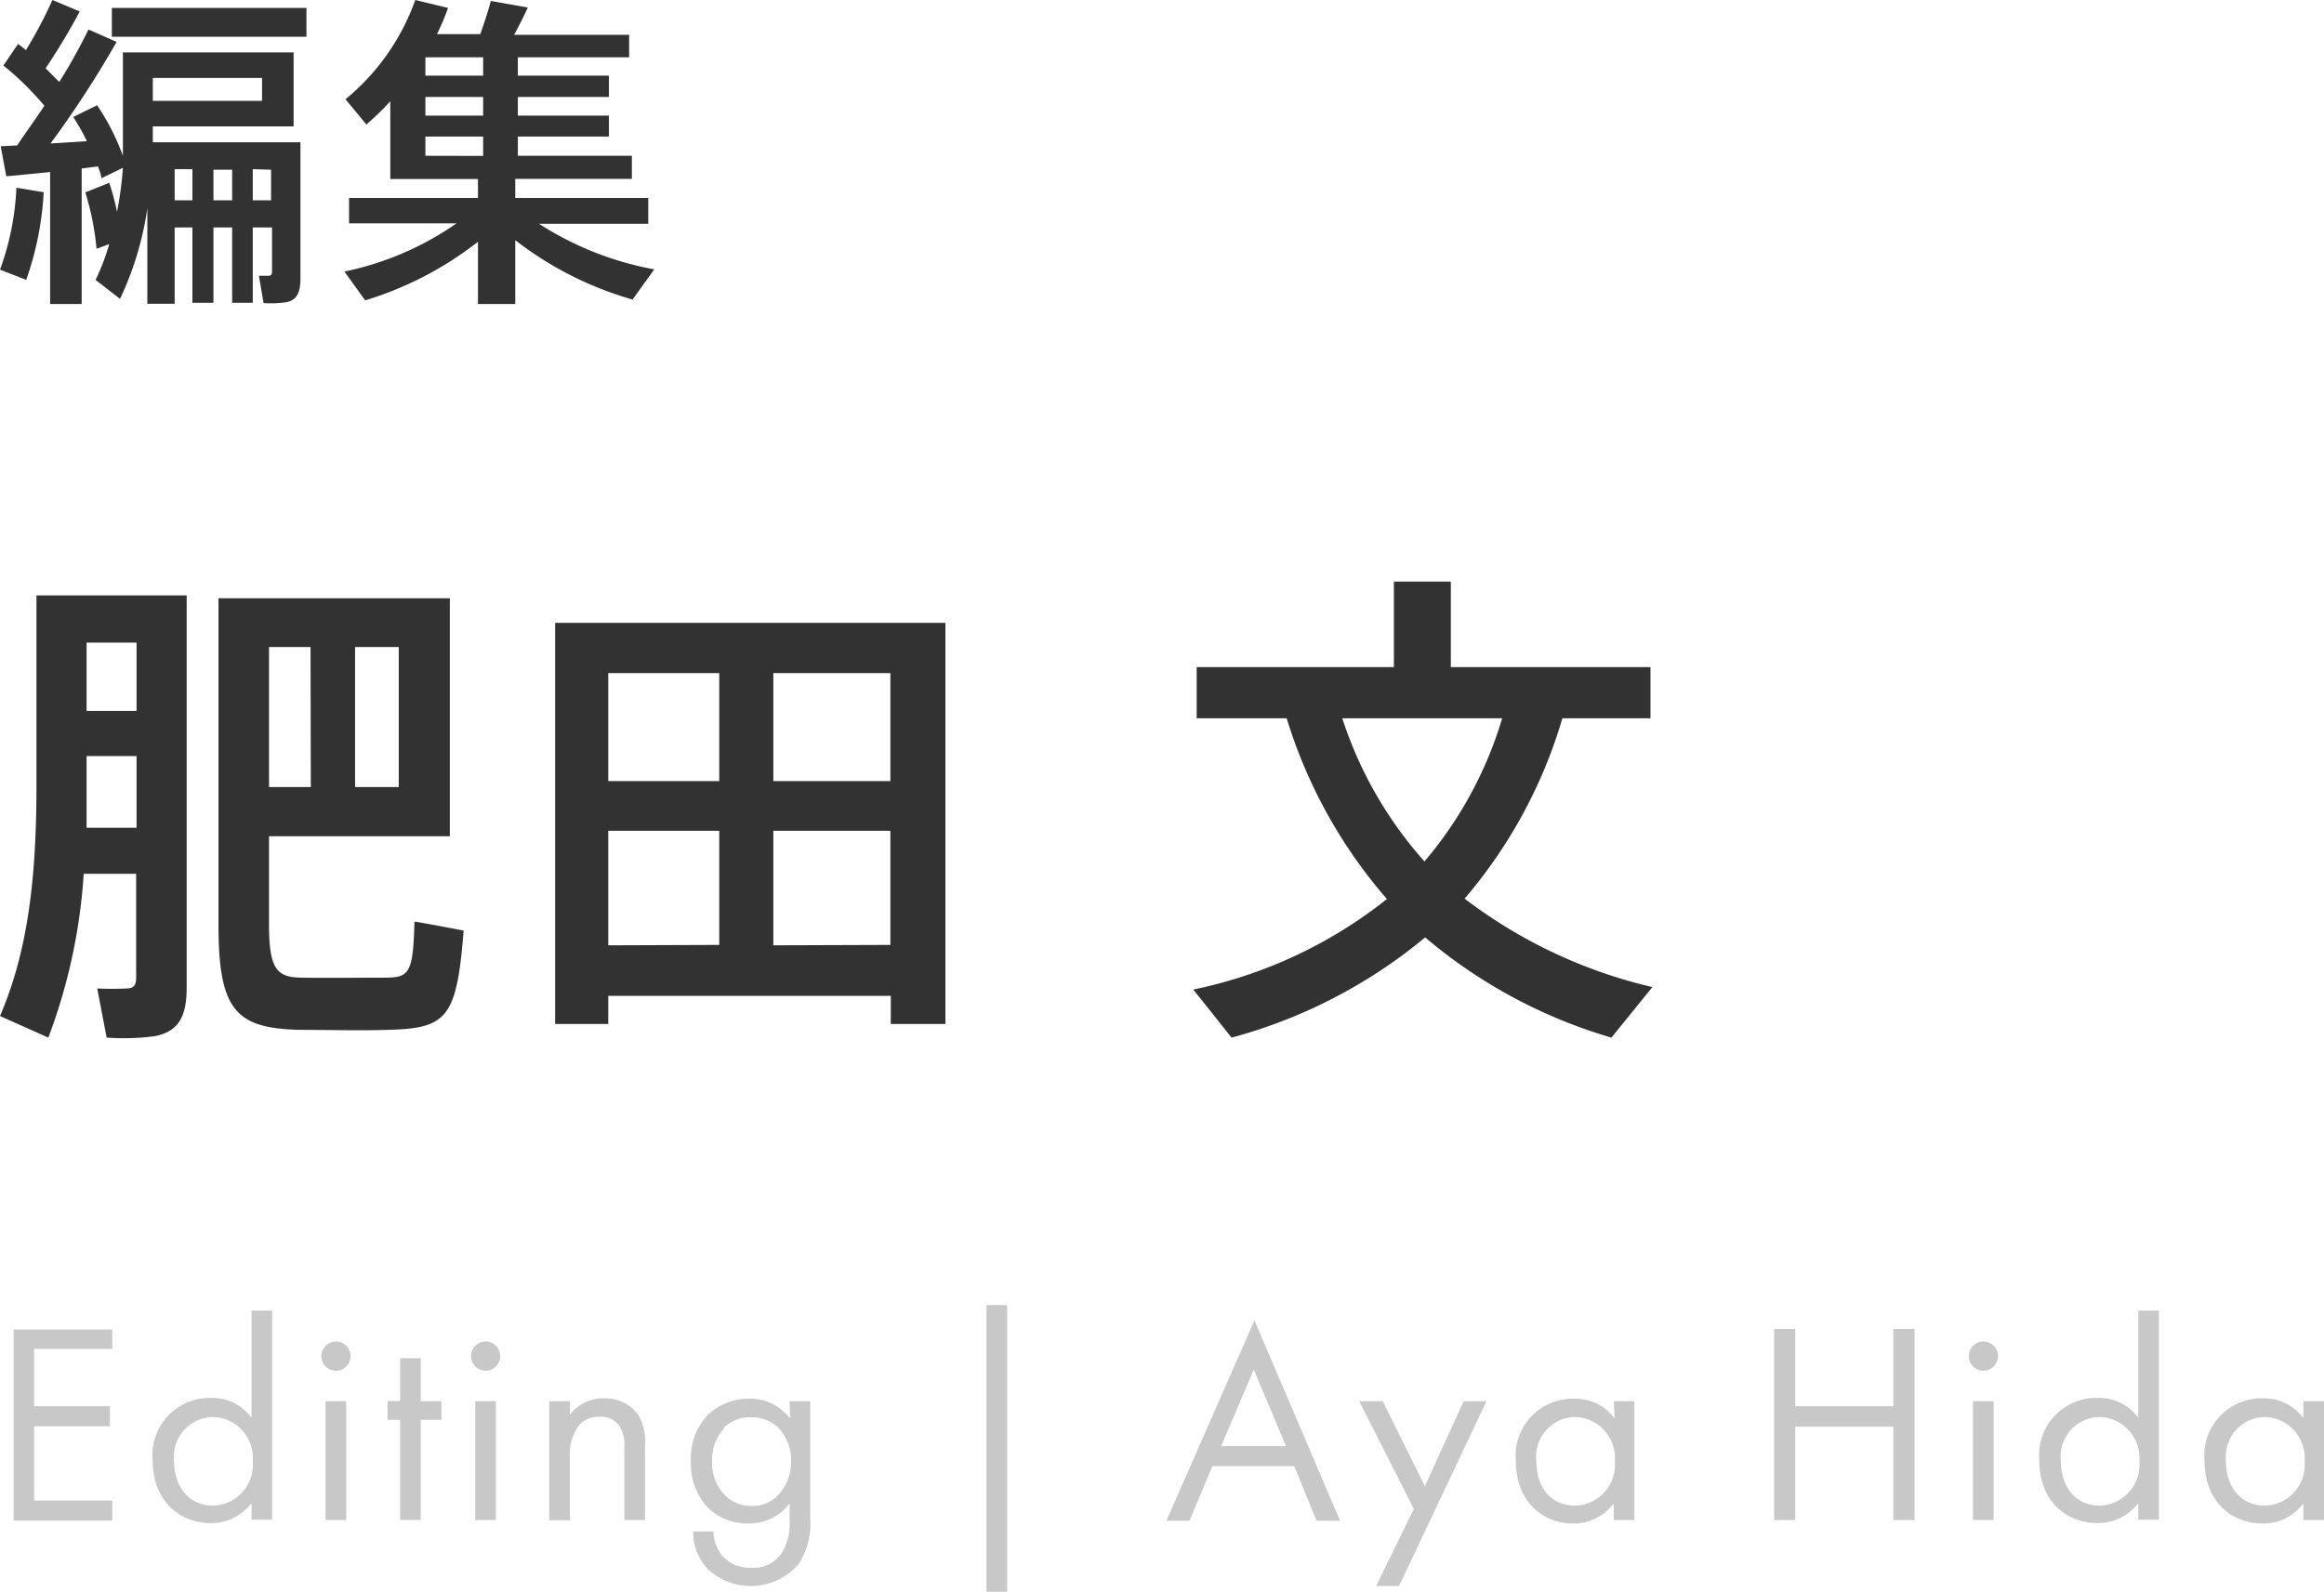 <svg xmlns="http://www.w3.org/2000/svg" viewBox="0 0 170.18 116.59"><defs><style>.cls-1{fill:#c8c8c8;}.cls-2{fill:#323232;}</style></defs><title>txt_hida</title><g id="レイヤー_2" data-name="レイヤー 2"><g id="レイアウト"><path class="cls-1" d="M8.22,98.8H2.5V103H8.05v1.47H2.5v5.44H8.22v1.47H1v-14H8.22Z"/><path class="cls-1" d="M18.42,96h1.51v15.31H18.42v-1.22a3.67,3.67,0,0,1-3,1.47c-2.2,0-4.24-1.55-4.24-4.62a4.18,4.18,0,0,1,4.24-4.55,3.59,3.59,0,0,1,3,1.45ZM12.75,107c0,1.87,1.05,3.28,2.86,3.28a3,3,0,0,0,2.9-3.26,3,3,0,0,0-2.9-3.23A2.9,2.9,0,0,0,12.75,107Z"/><path class="cls-1" d="M24.6,98.26a1.07,1.07,0,1,1-1.07,1.07A1.08,1.08,0,0,1,24.6,98.26Zm.75,4.37v8.71H23.84v-8.71Z"/><path class="cls-1" d="M30.81,104v7.33H29.3V104h-.92v-1.38h.92V99.48h1.51v3.15h1.51V104Z"/><path class="cls-1" d="M35.56,98.26a1.07,1.07,0,1,1-1.07,1.07A1.07,1.07,0,0,1,35.56,98.26Zm.75,4.37v8.71H34.8v-8.71Z"/><path class="cls-1" d="M40.22,102.63h1.51v1a3.09,3.09,0,0,1,2.5-1.21,3,3,0,0,1,2.5,1.19,3.9,3.9,0,0,1,.5,2.33v5.4H45.72V106a2.54,2.54,0,0,0-.4-1.6,1.69,1.69,0,0,0-1.43-.63,1.92,1.92,0,0,0-1.53.67,3.65,3.65,0,0,0-.63,2.35v4.56H40.22Z"/><path class="cls-1" d="M57.82,102.63h1.51v8.5a5.48,5.48,0,0,1-.84,3.42,4.61,4.61,0,0,1-6.59.44,3.9,3.9,0,0,1-1.14-2.81h1.49a2.81,2.81,0,0,0,.67,1.81,2.71,2.71,0,0,0,2.1.84,2.44,2.44,0,0,0,2.31-1.22,4.08,4.08,0,0,0,.49-2.23v-1.26a3.69,3.69,0,0,1-3,1.47,4.19,4.19,0,0,1-3-1.17A4.76,4.76,0,0,1,50.59,107a4.57,4.57,0,0,1,1.26-3.38,4.33,4.33,0,0,1,3-1.17,3.62,3.62,0,0,1,3,1.45Zm-4.79,2a3.28,3.28,0,0,0-.88,2.39,3.33,3.33,0,0,0,1,2.56,2.67,2.67,0,0,0,1.87.72,2.55,2.55,0,0,0,1.91-.74,3.51,3.51,0,0,0,1-2.52,3.44,3.44,0,0,0-.92-2.45,2.79,2.79,0,0,0-2-.78A2.7,2.7,0,0,0,53,104.58Z"/><path class="cls-1" d="M72.24,95.59h1.51v21H72.24Z"/><path class="cls-1" d="M94.78,107.39h-6l-1.68,4H85.41l6.45-14.68,6.27,14.68H96.41Zm-.61-1.47-2.36-5.6-2.39,5.6Z"/><path class="cls-1" d="M103.53,110.52l-4-7.89h1.72l3.09,6.23,2.84-6.23h1.67l-6.4,13.54h-1.68Z"/><path class="cls-1" d="M118.17,102.63h1.51v8.71h-1.51v-1.22a3.67,3.67,0,0,1-3,1.47C113,111.59,111,110,111,107a4.18,4.18,0,0,1,4.24-4.55,3.59,3.59,0,0,1,3,1.45ZM112.5,107c0,1.87,1,3.28,2.86,3.28a3,3,0,0,0,2.89-3.26,3,3,0,0,0-2.89-3.23A2.9,2.9,0,0,0,112.5,107Z"/><path class="cls-1" d="M131.46,103h7.18V97.34h1.56v14h-1.56V104.5h-7.18v6.84h-1.55v-14h1.55Z"/><path class="cls-1" d="M145.24,98.26a1.07,1.07,0,1,1-1.07,1.07A1.07,1.07,0,0,1,145.24,98.26Zm.75,4.37v8.71h-1.51v-8.71Z"/><path class="cls-1" d="M156.58,96h1.51v15.31h-1.51v-1.22a3.69,3.69,0,0,1-3,1.47c-2.21,0-4.25-1.55-4.25-4.62a4.19,4.19,0,0,1,4.25-4.55,3.59,3.59,0,0,1,3,1.45ZM150.91,107c0,1.87,1.05,3.28,2.85,3.28a3,3,0,0,0,2.9-3.26,3,3,0,0,0-2.9-3.23A2.89,2.89,0,0,0,150.91,107Z"/><path class="cls-1" d="M168.67,102.63h1.51v8.71h-1.51v-1.22a3.67,3.67,0,0,1-3,1.47c-2.2,0-4.24-1.55-4.24-4.62a4.19,4.19,0,0,1,4.24-4.55,3.59,3.59,0,0,1,3,1.45ZM163,107c0,1.87,1.05,3.28,2.86,3.28a3,3,0,0,0,2.9-3.26,3,3,0,0,0-2.9-3.23A2.9,2.9,0,0,0,163,107Z"/><path class="cls-2" d="M6.13,64A41.41,41.41,0,0,1,3.54,76L0,74.42c2.16-5,2.67-10.65,2.67-16.92V43.61h11V72.33c0,2.09-.57,3.24-2.37,3.57a17.43,17.43,0,0,1-3.49.1l-.69-3.6a21,21,0,0,0,2.16,0c.54,0,.69-.29.69-.76V64ZM10,60.63V55.38H6.34V57.5c0,1,0,2.09,0,3.13Zm0-8.56v-5H6.34v5Zm9.68-8.25H32.94V61.25H19.7v6.51c0,3.28.61,3.82,2.37,3.85s4.29,0,6.09,0,2.09-.28,2.19-4.1c.07,0,.18,0,3.6.65-.5,6.4-1.22,7.16-5.5,7.27-2.06.07-4.76,0-6.66,0C17.29,75.28,16,74,16,67.76V43.82H19.7Zm3.06,3.57H19.7V57.65h3.06ZM26,57.65H29.2V47.39H26Z"/><path class="cls-2" d="M44.54,72.94V75H40.65V45.62H69.23V75h-4V72.94Zm8.13-15.73V49.3H44.54v7.91Zm0,12V60.85H44.54v8.39Zm12.53-12V49.3H56.63v7.91Zm0,12V60.85H56.63v8.39Z"/><path class="cls-2" d="M121,72.3l-3,3.7a37.2,37.2,0,0,1-13.64-7.34A37.38,37.38,0,0,1,90.19,76c-.07-.07-.11-.14-2.81-3.52a33.66,33.66,0,0,0,14.18-6.63,36.38,36.38,0,0,1-7.34-13.24H87.63V48.86h14.44V42.6h4.17v6.26h14.62v3.75h-6.45a35.83,35.83,0,0,1-7.16,13.21A36.16,36.16,0,0,0,121,72.3Zm-16.71-9.18A28.9,28.9,0,0,0,110,52.61H98.29A29.35,29.35,0,0,0,104.33,63.12Z"/><path class="cls-2" d="M1.92,20.5,0,19.75a19.77,19.77,0,0,0,1.2-6l2,.33A22.93,22.93,0,0,1,1.92,20.5Zm1.75,1.77V12.6c-1.2.12-2.35.24-3.21.31l-.41-2.2c.36,0,.74-.05,1.2-.05.67-1,1.34-1.92,2-2.91a21.29,21.29,0,0,0-3-2.95L1.32,3.22c.19.14.38.28.58.45A33,33,0,0,0,3.84,0l2,.84A47.69,47.69,0,0,1,3.34,5c.36.36.69.7,1,1A39.87,39.87,0,0,0,6.48,2.16l2.06.91A76.55,76.55,0,0,1,3.7,10.51l2.66-.17a14.3,14.3,0,0,0-1-1.77l1.75-.86A16.66,16.66,0,0,1,9,11.42c0-.55,0-1.1,0-1.65V3.84h12.5V9.26H11.19v1.16H22v10c0,1-.26,1.54-1,1.71a8.06,8.06,0,0,1-1.7.07l-.34-2c.26,0,.6,0,.72,0s.24-.09.24-.26V16.66H18.51v5.52H17V16.66H15.63v5.52H14.09V16.66h-1.3v5.59h-2v-7a23.28,23.28,0,0,1-2,6.64L7,20.5a16.67,16.67,0,0,0,1-2.62l-.93.34a20.23,20.23,0,0,0-.82-4.13L8,13.39a18.65,18.65,0,0,1,.57,2.12A25.78,25.78,0,0,0,9,12.29l-1.58.77c0-.27-.15-.56-.24-.87l-1.2.15v9.93ZM8.19,2.69V.58H22.44V2.69Zm3,4.7h8V5.71h-8Zm2.9,5h-1.3v2.28h1.3Zm1.54,2.28H17V12.43H15.63Zm2.88-2.28v2.28h1.34V12.43Z"/><path class="cls-2" d="M47.91,19.73l-1.59,2.21a25.34,25.34,0,0,1-8.59-4.35v4.68H35V17.71A25.38,25.38,0,0,1,26.74,22l-1.52-2.11a22.16,22.16,0,0,0,8.21-3.53H25.56V14.5H35V13.11H28.58V7.42a21.68,21.68,0,0,1-1.75,1.7L25.3,7.27A16.6,16.6,0,0,0,30.41,0l2.4.58A17.56,17.56,0,0,1,32,2.5h3.17c.31-.87.6-1.76.77-2.43l2.71.48c-.26.58-.6,1.25-1,2h8.42V4.2H37.92V5.54h6.67V7.1H37.92V8.47h6.67V10H37.92v1.41h8.35v1.69H37.73V14.5h9.74v1.89h-8A23.29,23.29,0,0,0,47.91,19.73ZM35.38,5.54V4.2H31.15V5.54Zm0,2.93V7.1H31.15V8.47Zm0,2.95V10H31.15v1.41Z"/></g></g></svg>